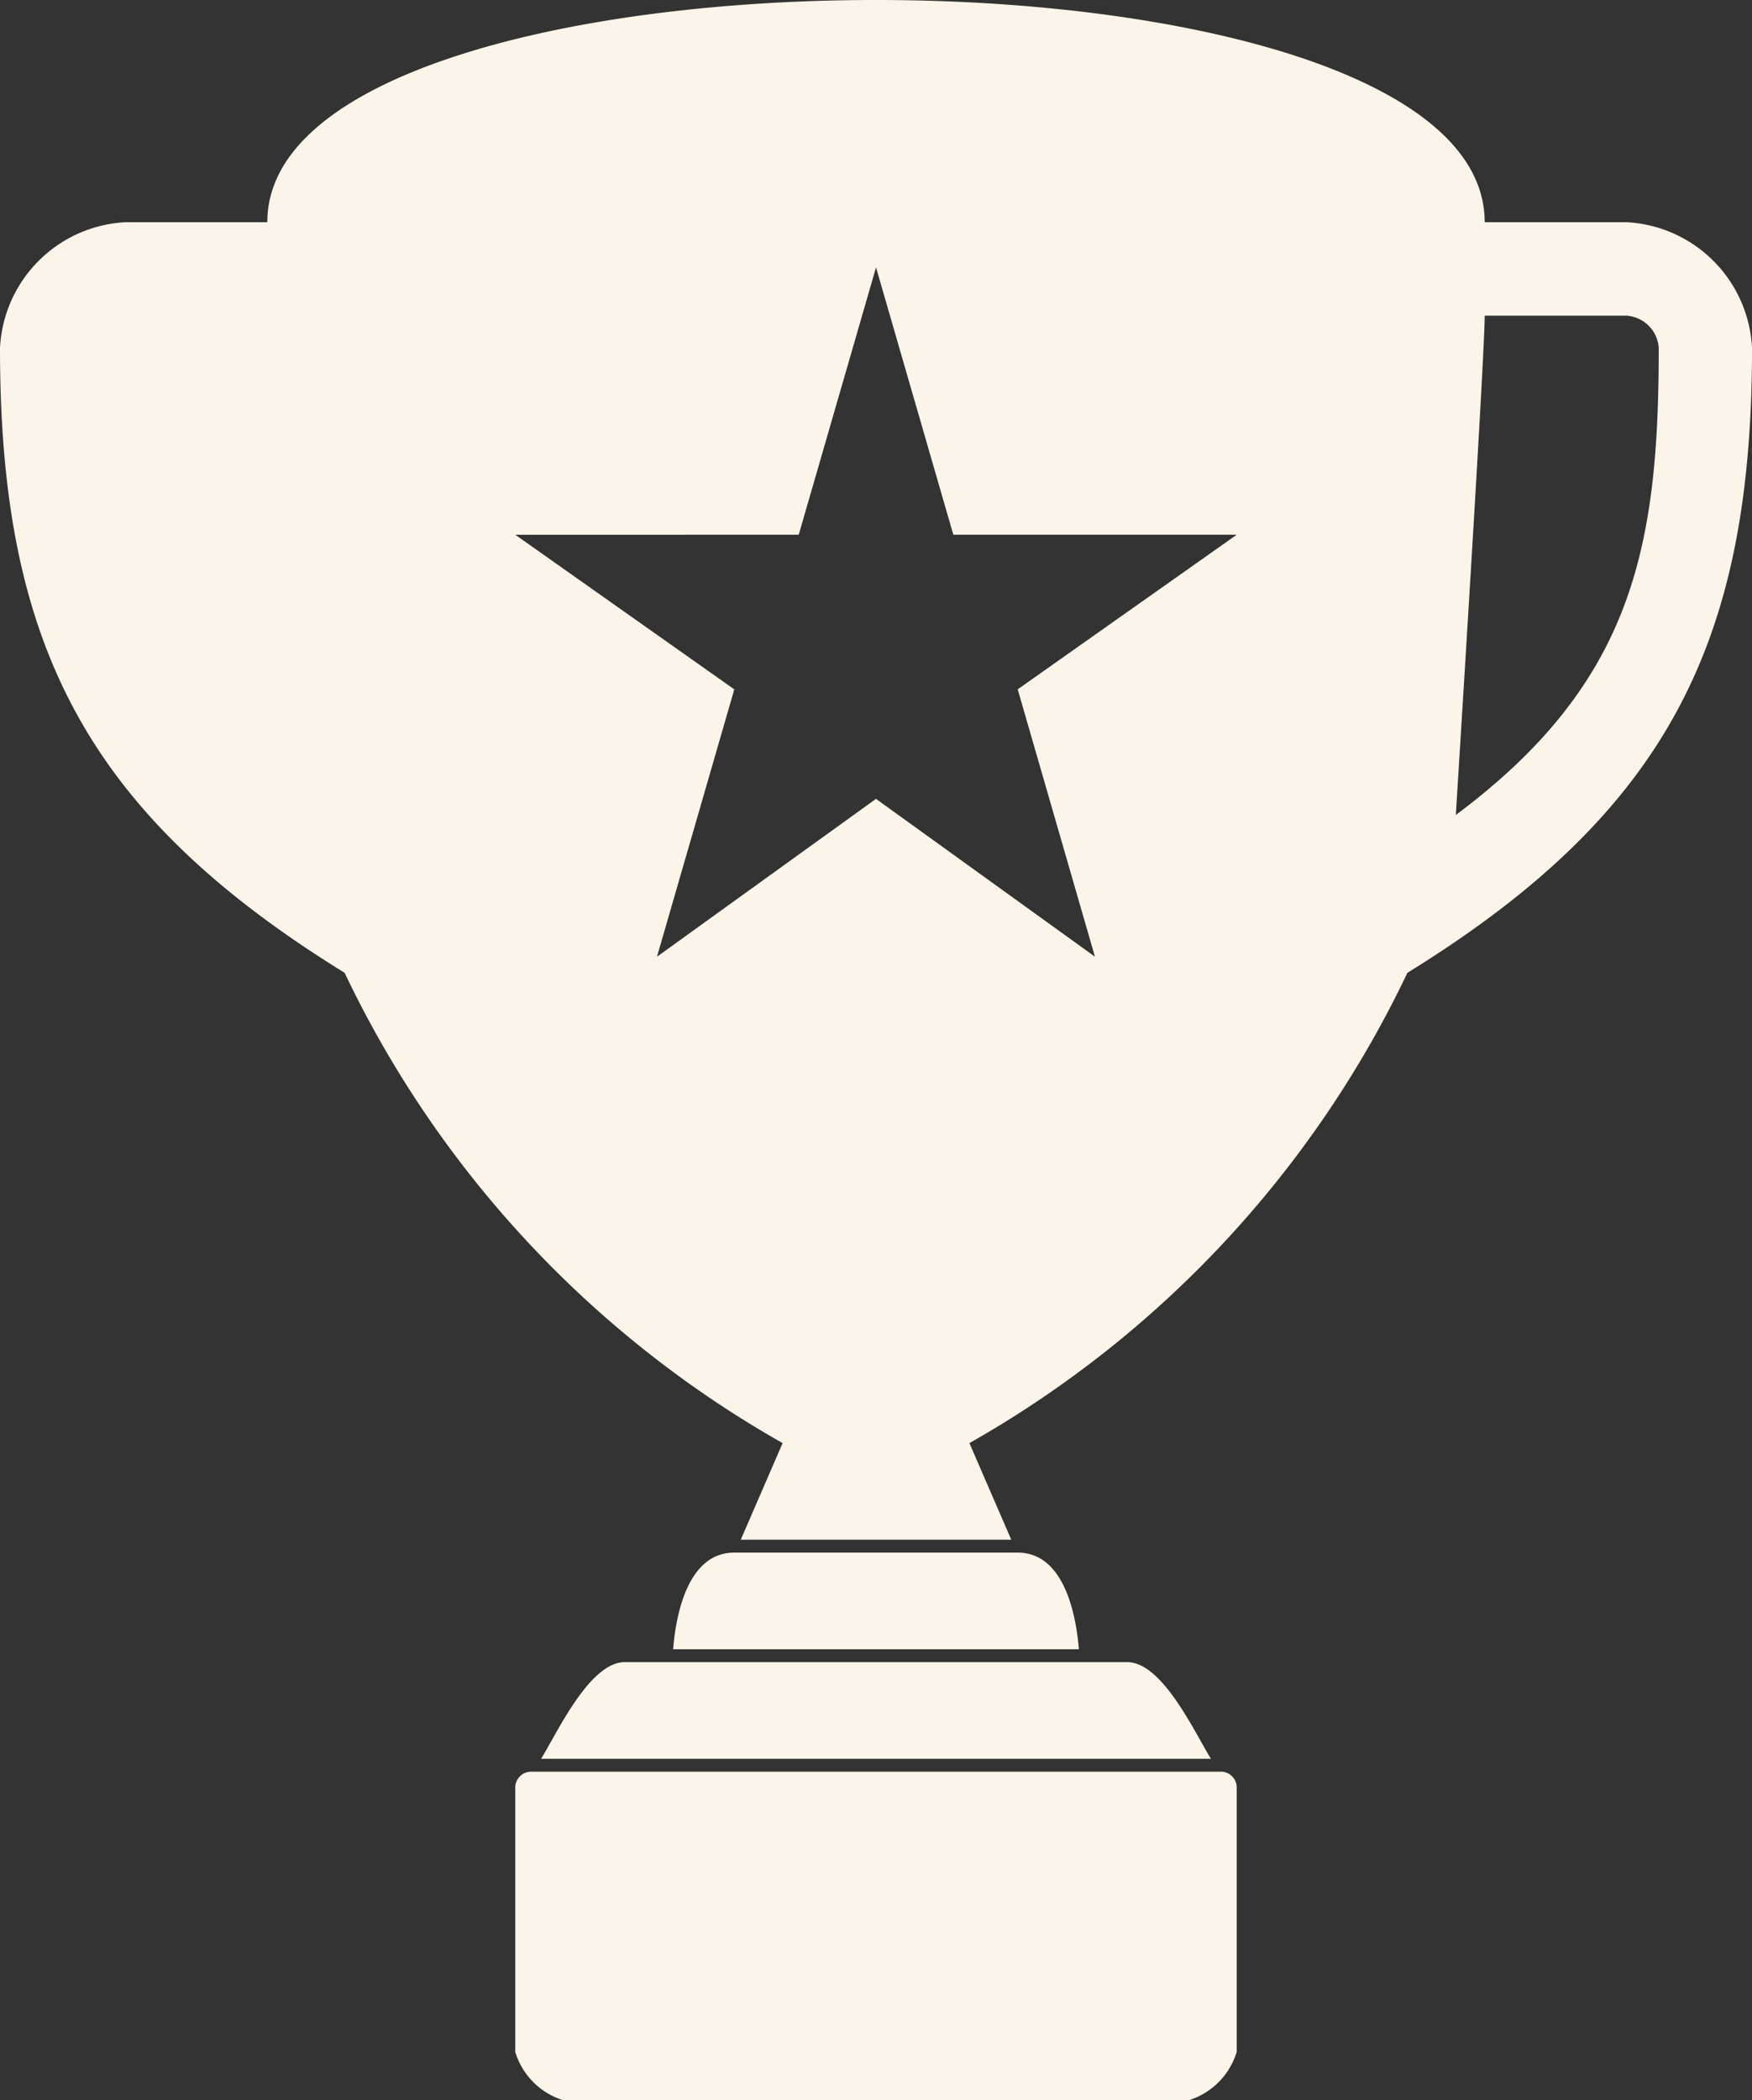 <?xml version="1.0" encoding="UTF-8"?> <svg xmlns="http://www.w3.org/2000/svg" id="noun_winner_1932389" width="66.244" height="79.396" viewBox="0 0 66.244 79.396"><rect x="0" y="0" width="66.244" height="79.396" fill="#333333" stroke="none"/><g id="Group_1954" data-name="Group 1954" transform="translate(0 0)"><path id="Path_790" data-name="Path 790" d="M10.107,8.4H4.749A5.011,5.011,0,0,0,0,13.151C0,24.233,3.166,30.687,13.03,36.775A40.362,40.362,0,0,0,29.591,54.554l-1.583,3.653H38.237l-1.583-3.653A40.362,40.362,0,0,0,53.215,36.775c9.864-6.089,13.03-12.543,13.03-23.624A5.011,5.011,0,0,0,61.5,8.4H56.137C56.137-2.8,10.107-2.8,10.107,8.4ZM33.122,30.2l-8.281,5.967,2.923-10.107-8.281-5.845H30.2l2.923-10.107,2.923,10.107H46.761L38.48,26.059,41.4,36.166ZM38.48,58.694c1.7,0,2.192,2.192,2.314,3.653H25.45c.122-1.461.609-3.653,2.314-3.653Zm4.14,4.14c1.339,0,2.557,2.679,3.166,3.653H20.458c.609-.974,1.827-3.653,3.166-3.653Zm3.531,4.14a.6.6,0,0,1,.609.609v9.985A2.745,2.745,0,0,1,44.934,79.4H21.31a2.745,2.745,0,0,1-1.827-1.827V67.584a.6.6,0,0,1,.609-.609H46.152Zm9.985-55.041H61.5a1.31,1.31,0,0,1,1.218,1.218c0,7.55-.974,12.664-7.672,17.657C55.041,30.808,56.137,13.517,56.137,11.934Zm-46.03,0H4.749a1.31,1.31,0,0,0-1.218,1.218c0,7.55.974,12.664,7.672,17.657C11.2,30.808,10.107,13.517,10.107,11.934Z" fill="#fbf5e9"></path></g></svg> 